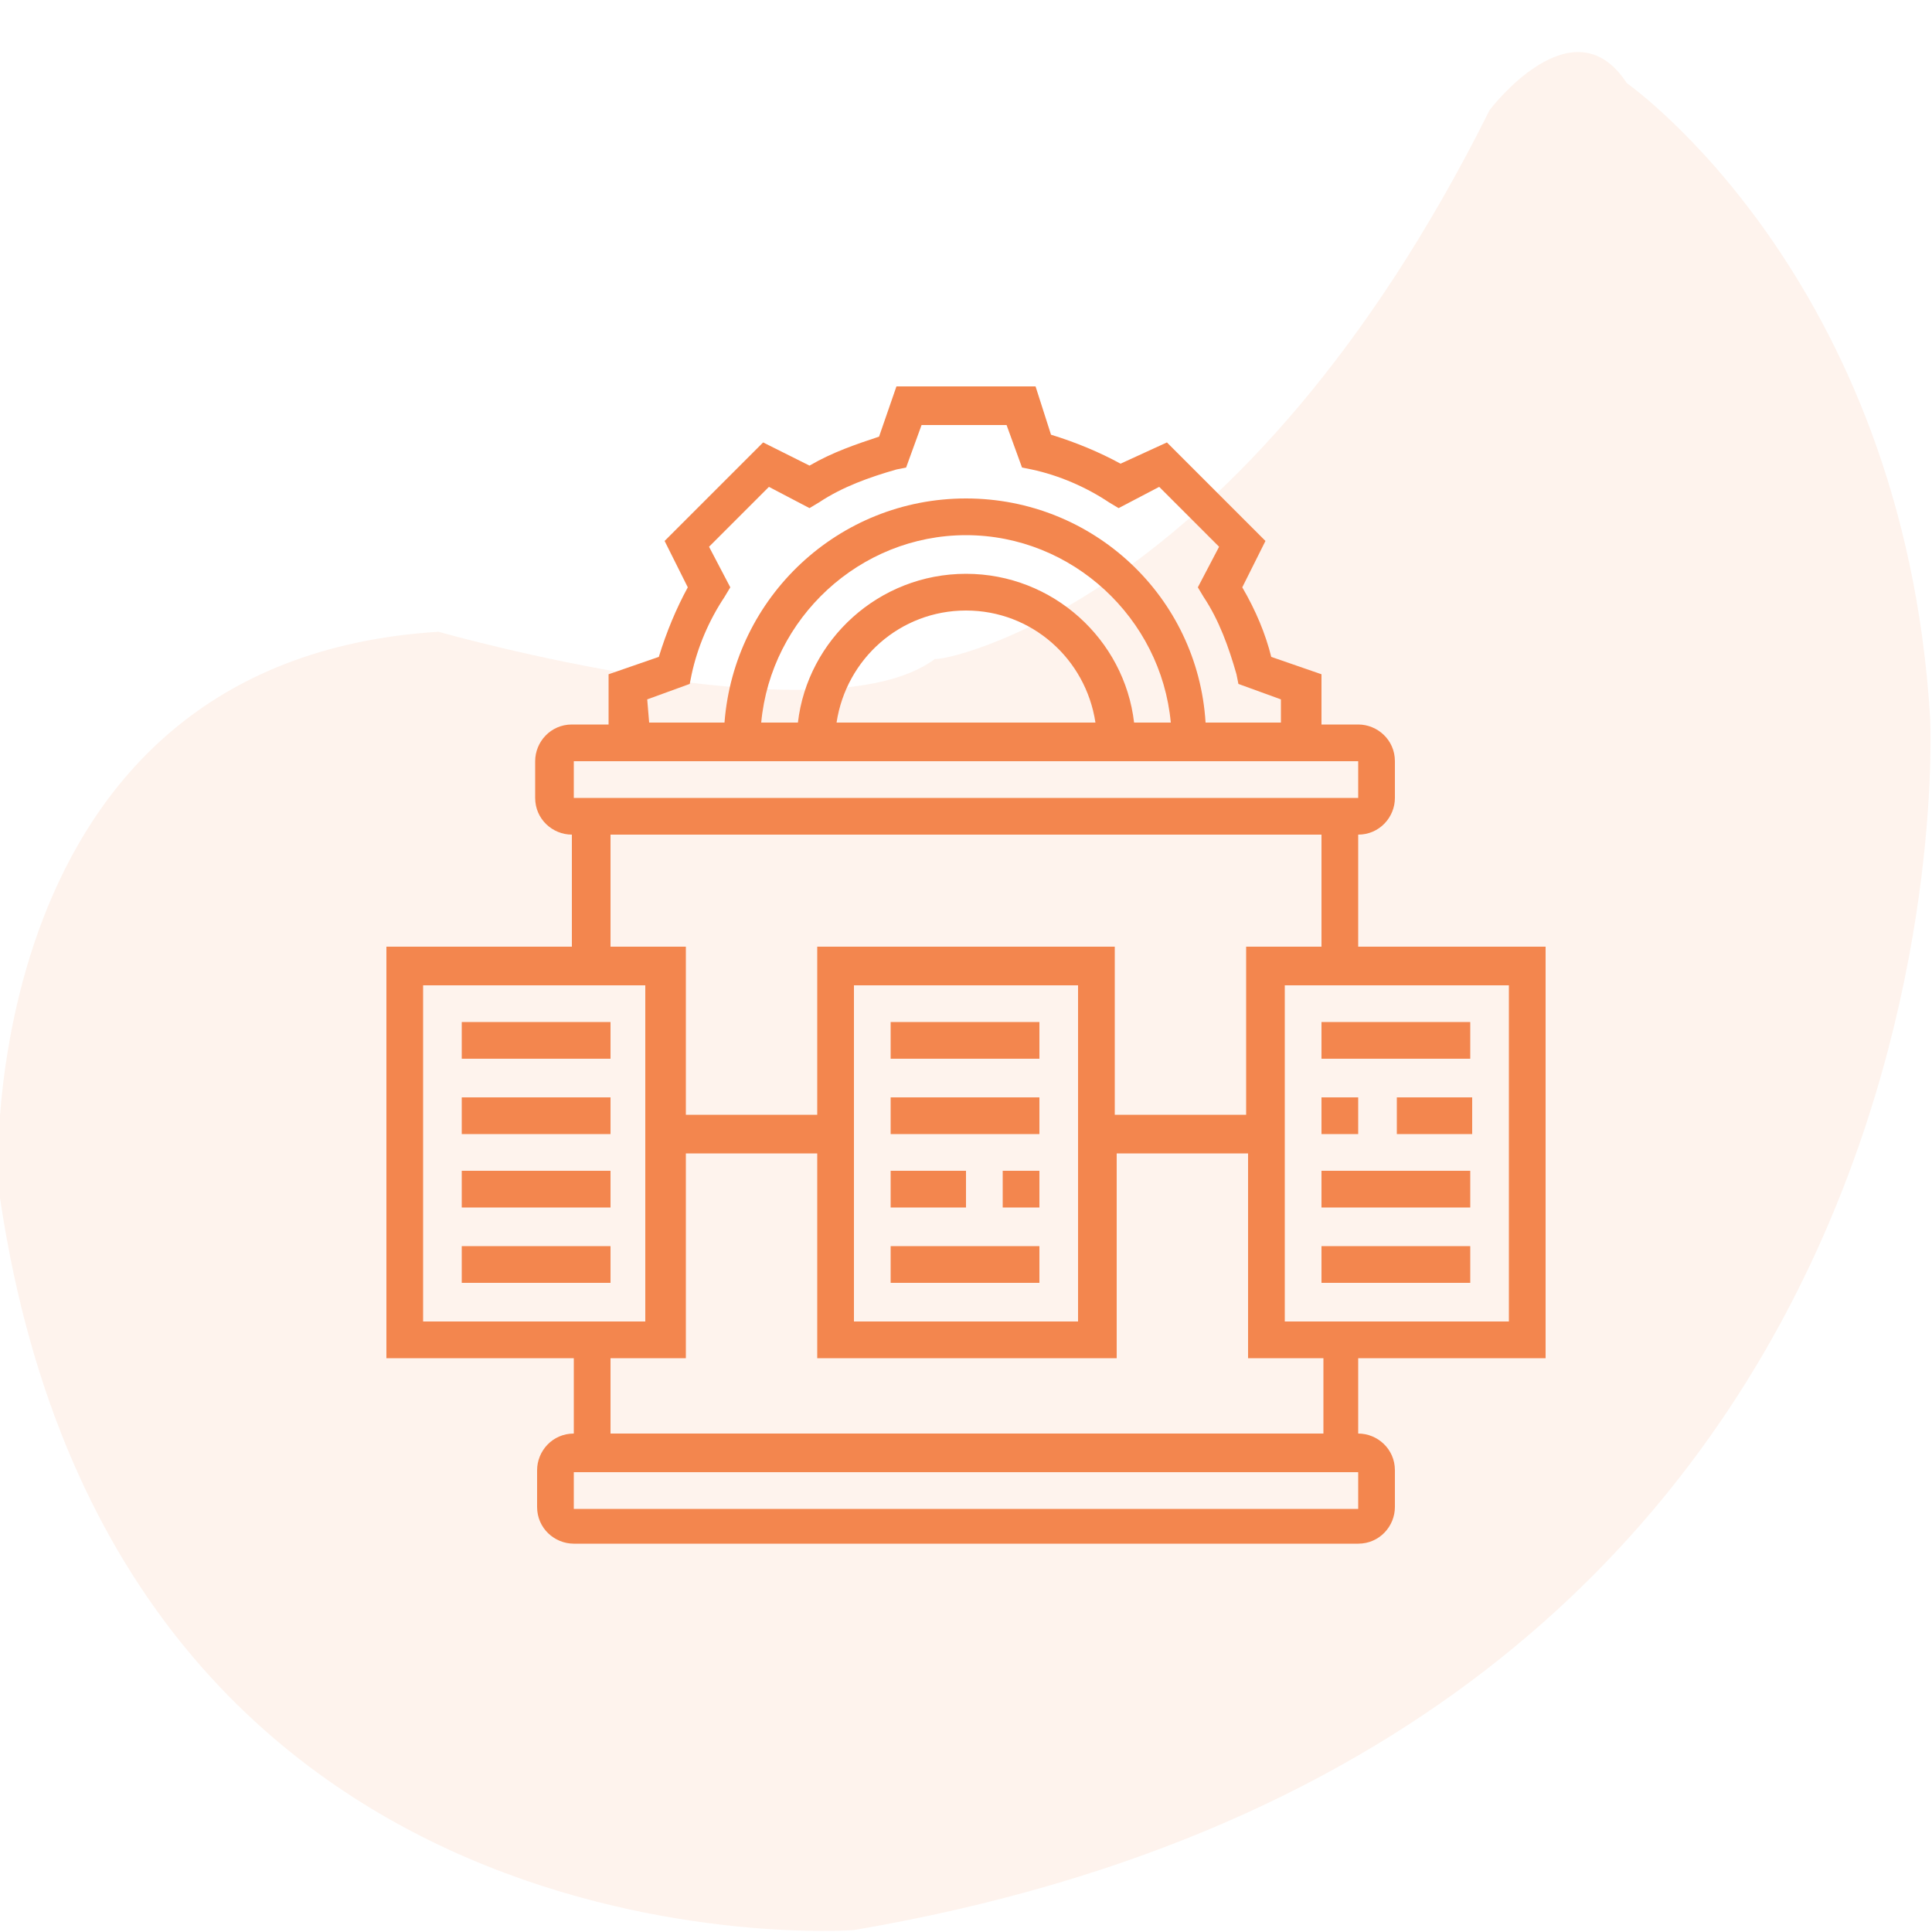 <?xml version="1.0" encoding="utf-8"?>
<!-- Generator: Adobe Illustrator 22.0.1, SVG Export Plug-In . SVG Version: 6.00 Build 0)  -->
<svg version="1.1" id="Layer_1" xmlns="http://www.w3.org/2000/svg" xmlns:xlink="http://www.w3.org/1999/xlink" x="0px" y="0px"
	 viewBox="0 0 100 100" style="enable-background:new 0 0 100 100;" xml:space="preserve">
<style type="text/css">
	.st0{opacity:0.1;fill:#F3864E;enable-background:new    ;}
	.st1{fill:#F3864E;}
</style>
<path id="_x33_" class="st0" d="M77.1,5.7c0,0,4.3-5.7,7.1-1.4c0,0,14.3,10,15.7,32.8c0,0,2.9,52.8-55.7,62.8
	c0,0-38.6,2.9-44.3-38.6c0,0-1.4-27.1,22.8-28.6c0,0,20,5.7,25.7,1.4C48.6,34.3,64.3,31.4,77.1,5.7z"/>
<g>
	<path class="st1" d="M80,70.3V49h-9.7v-5.8c1.1,0,1.9-0.9,1.9-1.9v-1.9c0-1.1-0.9-1.9-1.9-1.9h-1.9v-2.6l-2.6-0.9
		c-0.3-1.2-0.8-2.4-1.5-3.6l1.2-2.4l-5.1-5.1L58,24c-1.1-0.6-2.3-1.1-3.6-1.5L53.6,20h-7.2l-0.9,2.6c-1.2,0.4-2.4,0.8-3.6,1.5
		l-2.4-1.2l-5.1,5.1l1.2,2.4c-0.6,1.1-1.1,2.3-1.5,3.6l-2.6,0.9v2.6h-1.9c-1.1,0-1.9,0.9-1.9,1.9v1.9c0,1.1,0.9,1.9,1.9,1.9V49H20
		v21.3h9.7v3.9c-1.1,0-1.9,0.9-1.9,1.9v1.9c0,1.1,0.9,1.9,1.9,1.9h40.6c1.1,0,1.9-0.9,1.9-1.9v-1.9c0-1.1-0.9-1.9-1.9-1.9v-3.9H80z
		 M78.1,68.4H66.5V51h11.6V68.4z M33.5,36.2l2.2-0.8l0.1-0.5c0.3-1.4,0.9-2.8,1.7-4l0.3-0.5l-1.1-2.1l3.1-3.1l2.1,1.1l0.5-0.3
		c1.2-0.8,2.6-1.3,4-1.7l0.5-0.1l0.8-2.2h4.4l0.8,2.2l0.5,0.1c1.4,0.3,2.8,0.9,4,1.7l0.5,0.3l2.1-1.1l3.1,3.1l-1.1,2.1l0.3,0.5
		c0.8,1.2,1.3,2.6,1.7,4l0.1,0.5l2.2,0.8v1.2h-3.9C62,30.9,56.6,25.8,50,25.8s-12,5.1-12.5,11.6h-3.9L33.5,36.2z M58.7,37.4
		c-0.5-4.3-4.2-7.7-8.7-7.7s-8.2,3.4-8.7,7.7h-1.9c0.5-5.4,5.1-9.7,10.6-9.7s10.1,4.3,10.6,9.7H58.7z M56.7,37.4H43.3
		c0.5-3.3,3.3-5.8,6.7-5.8S56.2,34.1,56.7,37.4L56.7,37.4z M29.7,39.4h40.6l0,1.9H29.7L29.7,39.4z M31.6,43.2h36.8V49h-3.9v8.7h-6.8
		V49H42.3v8.7h-6.8V49h-3.9L31.6,43.2z M55.8,51v17.4H44.2V51H55.8z M21.9,51h7.7h1.9h1.9v17.4H21.9V51z M70.3,78.1H29.7v-1.9
		l40.6,0V78.1z M68.4,74.2H31.6v-3.9h3.9V59.7h6.8v10.6h15.5V59.7h6.8v10.6h3.9V74.2z"/>
	<path class="st1" d="M68.4,52.9h7.7v1.9h-7.7V52.9z"/>
	<path class="st1" d="M68.4,56.8h1.9v1.9h-1.9V56.8z"/>
	<path class="st1" d="M72.3,56.8h3.9v1.9h-3.9V56.8z"/>
	<path class="st1" d="M68.4,60.6h7.7v1.9h-7.7V60.6z"/>
	<path class="st1" d="M68.4,64.5h7.7v1.9h-7.7V64.5z"/>
	<path class="st1" d="M46.1,64.5h7.7v1.9h-7.7V64.5z"/>
	<path class="st1" d="M51.9,60.6h1.9v1.9h-1.9V60.6z"/>
	<path class="st1" d="M46.1,60.6H50v1.9h-3.9V60.6z"/>
	<path class="st1" d="M46.1,56.8h7.7v1.9h-7.7V56.8z"/>
	<path class="st1" d="M46.1,52.9h7.7v1.9h-7.7V52.9z"/>
	<path class="st1" d="M23.9,64.5h7.7v1.9h-7.7V64.5z"/>
	<path class="st1" d="M23.9,56.8h7.7v1.9h-7.7V56.8z"/>
	<path class="st1" d="M23.9,60.6h7.7v1.9h-7.7V60.6z"/>
	<path class="st1" d="M23.9,52.9h7.7v1.9h-7.7V52.9z"/>
</g>
</svg>
